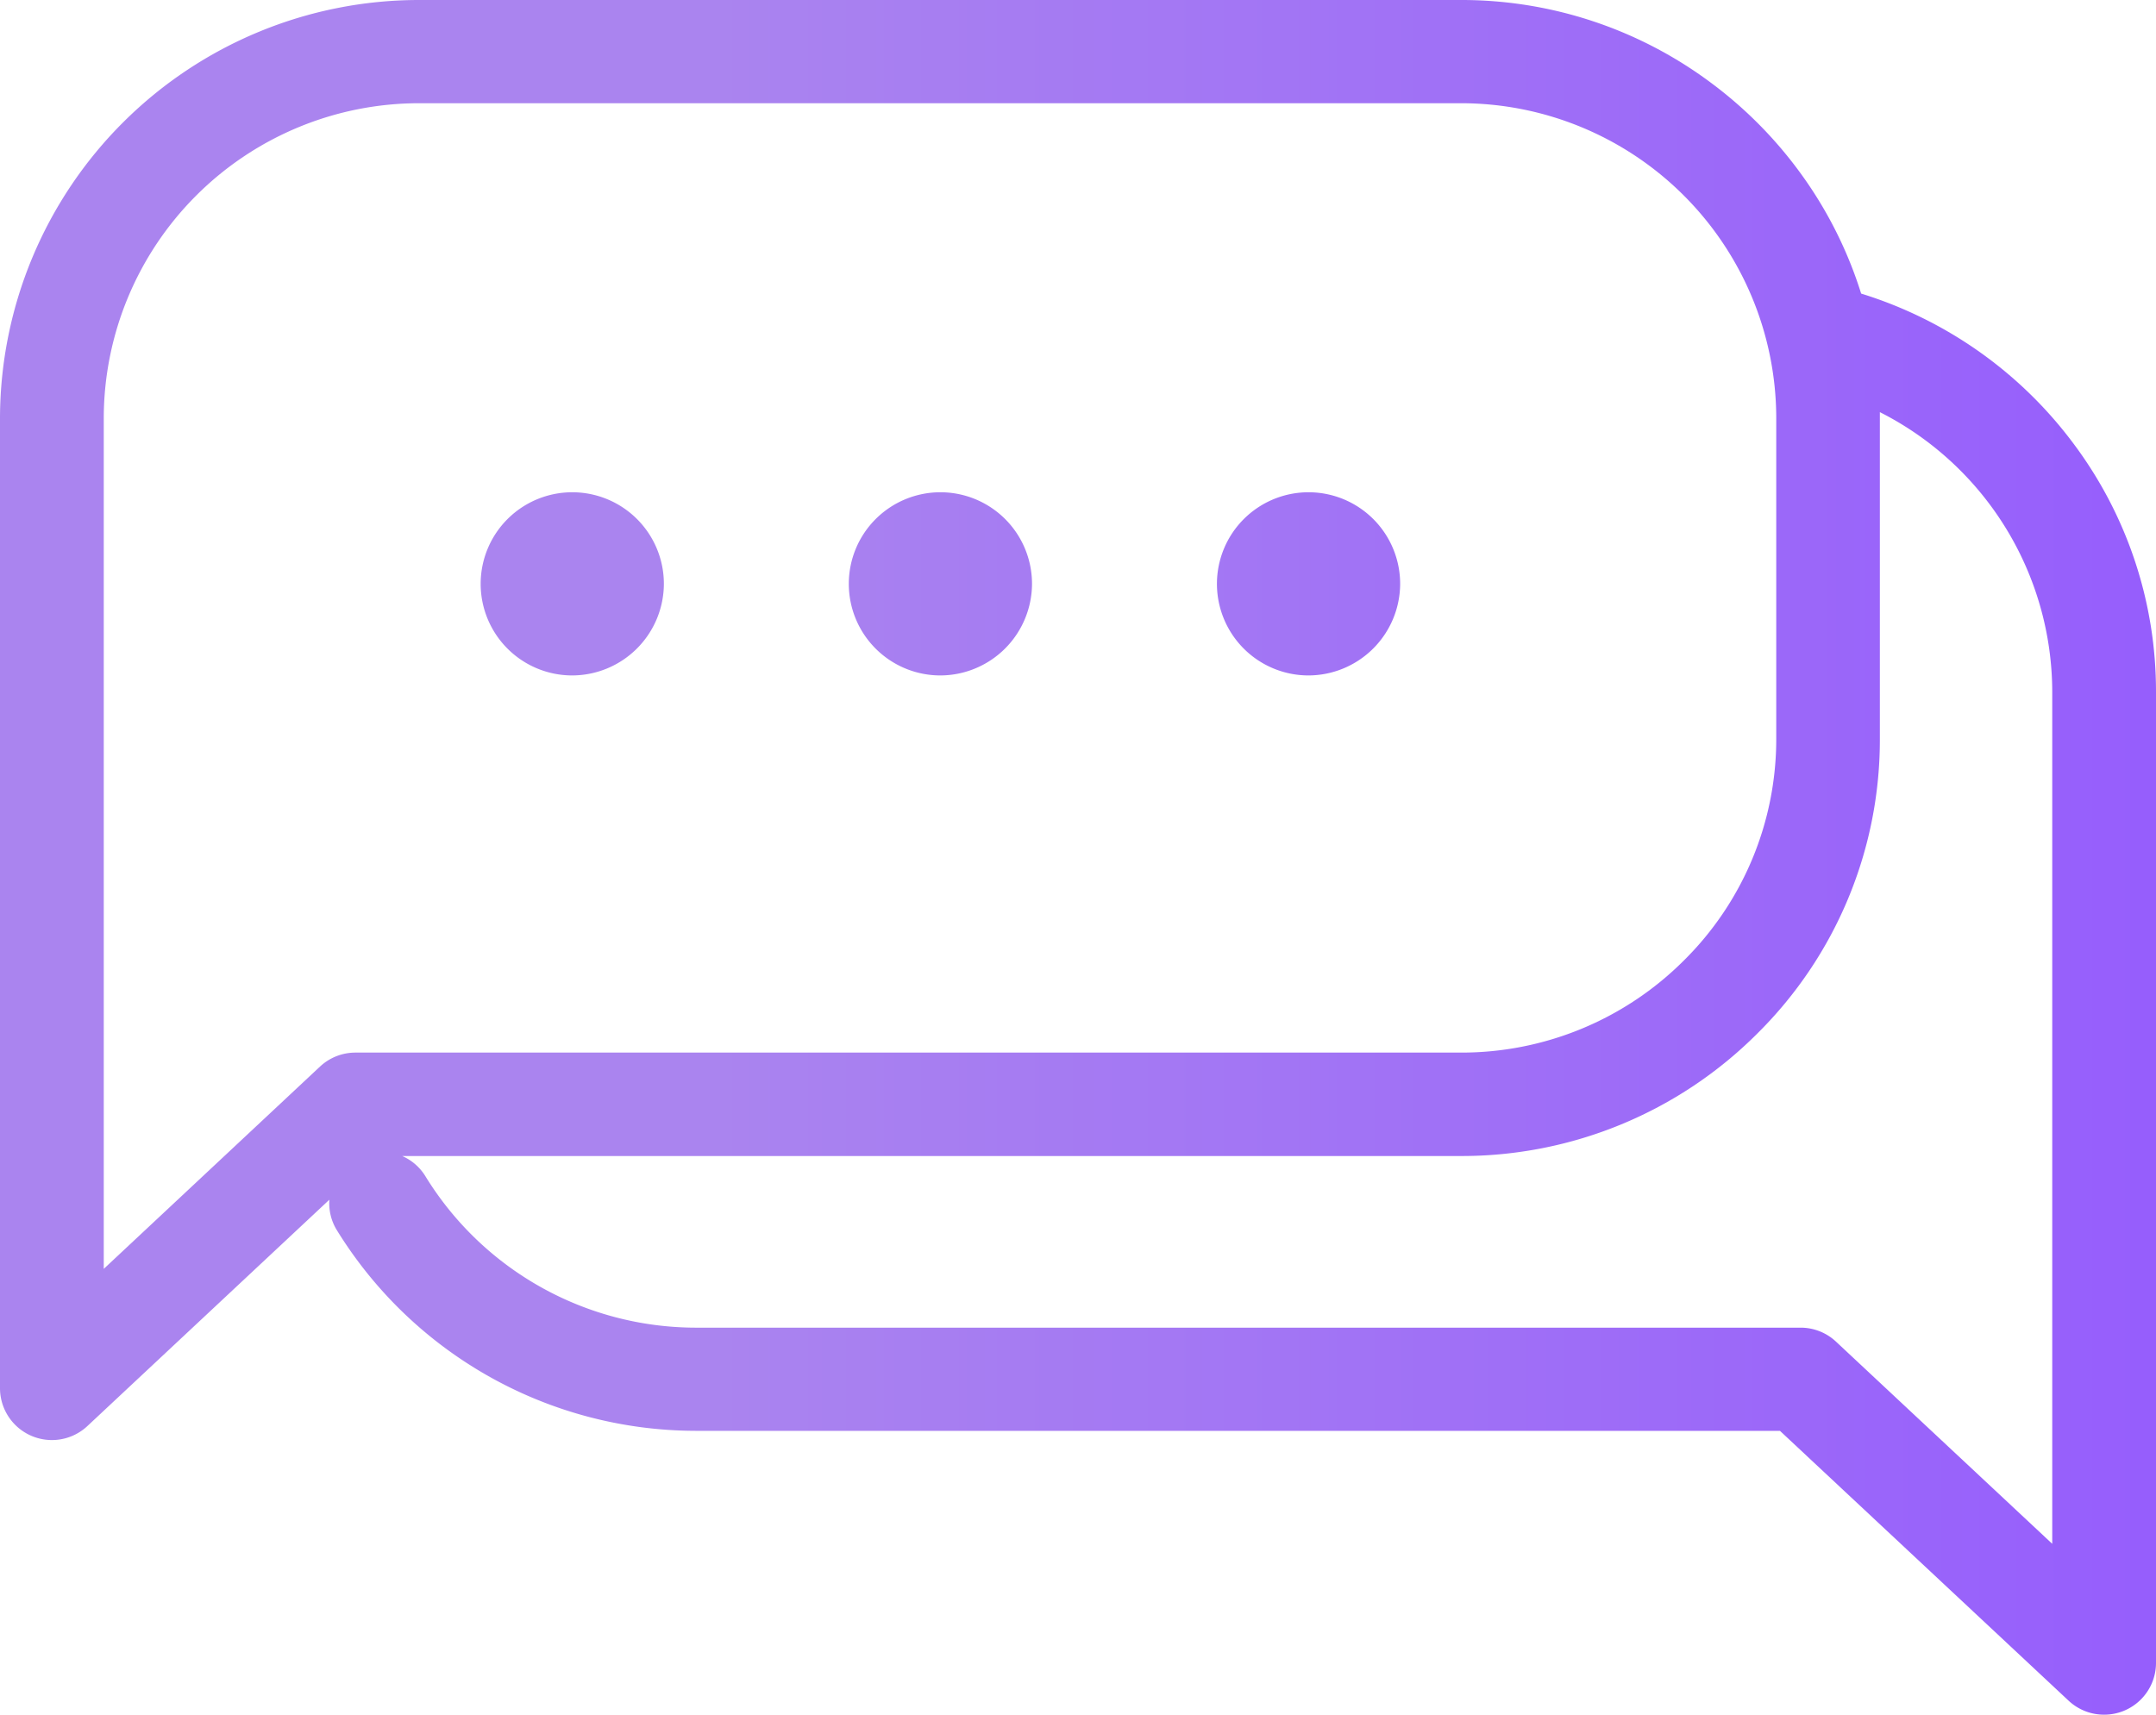 <svg id="Group_3" data-name="Group 3" xmlns="http://www.w3.org/2000/svg" xmlns:xlink="http://www.w3.org/1999/xlink" width="88" height="70" viewBox="0 0 88 70">
  <defs>
    <clipPath id="clip-path">
      <path id="Clip_2" data-name="Clip 2" d="M0,0H88V70H0Z" fill="none"/>
    </clipPath>
    <linearGradient id="linear-gradient" x1="0.293" y1="1" x2="1" y2="1" gradientUnits="objectBoundingBox">
      <stop offset="0" stop-color="#aa84ef"/>
      <stop offset="1" stop-color="#9256ff"/>
    </linearGradient>
  </defs>
  <path id="Clip_2-2" data-name="Clip 2" d="M0,0H88V70H0Z" fill="none"/>
  <g id="Group_3-2" data-name="Group 3" clip-path="url(#clip-path)">
    <path id="Fill_1" data-name="Fill 1" d="M85.882,70a2.116,2.116,0,0,1-1.45-.572L72.651,58.412H28.381a17.233,17.233,0,0,1-14.637-8.2,2.076,2.076,0,0,1-.3-1.236l-9.876,9.24A2.119,2.119,0,0,1,0,56.678V17.039A17.106,17.106,0,0,1,17.119,0H59.61A17.021,17.021,0,0,1,69.851,3.391a17.193,17.193,0,0,1,3.722,3.794,16.938,16.938,0,0,1,2.392,4.8,17.107,17.107,0,0,1,8.689,6.153A16.873,16.873,0,0,1,88,28.253V67.893A2.114,2.114,0,0,1,85.882,70ZM16.411,47.191h0a2.092,2.092,0,0,1,.956.833A12.969,12.969,0,0,0,28.382,54.2H73.49a2.114,2.114,0,0,1,1.45.572l8.825,8.252V28.253a12.824,12.824,0,0,0-7.036-11.428c0,.032,0,.064,0,.1s0,.079,0,.119v13.11A16.879,16.879,0,0,1,71.72,42.2a17.054,17.054,0,0,1-12.108,4.993h-43.2Zm.71-42.977A12.876,12.876,0,0,0,4.235,17.039V51.8l8.825-8.257a2.116,2.116,0,0,1,1.451-.572h45.1a12.838,12.838,0,0,0,9.115-3.757A12.706,12.706,0,0,0,72.5,30.149V17.039A12.872,12.872,0,0,0,59.61,4.214Zm36.27,23.36a3.739,3.739,0,1,1,3.758-3.74A3.753,3.753,0,0,1,53.391,27.574Zm-15.026,0a3.739,3.739,0,1,1,3.758-3.74A3.753,3.753,0,0,1,38.364,27.574Zm-15.026,0a3.739,3.739,0,1,1,3.758-3.74A3.753,3.753,0,0,1,23.339,27.574Z" fill="url(#linear-gradient)"/>
  </g>
</svg>
